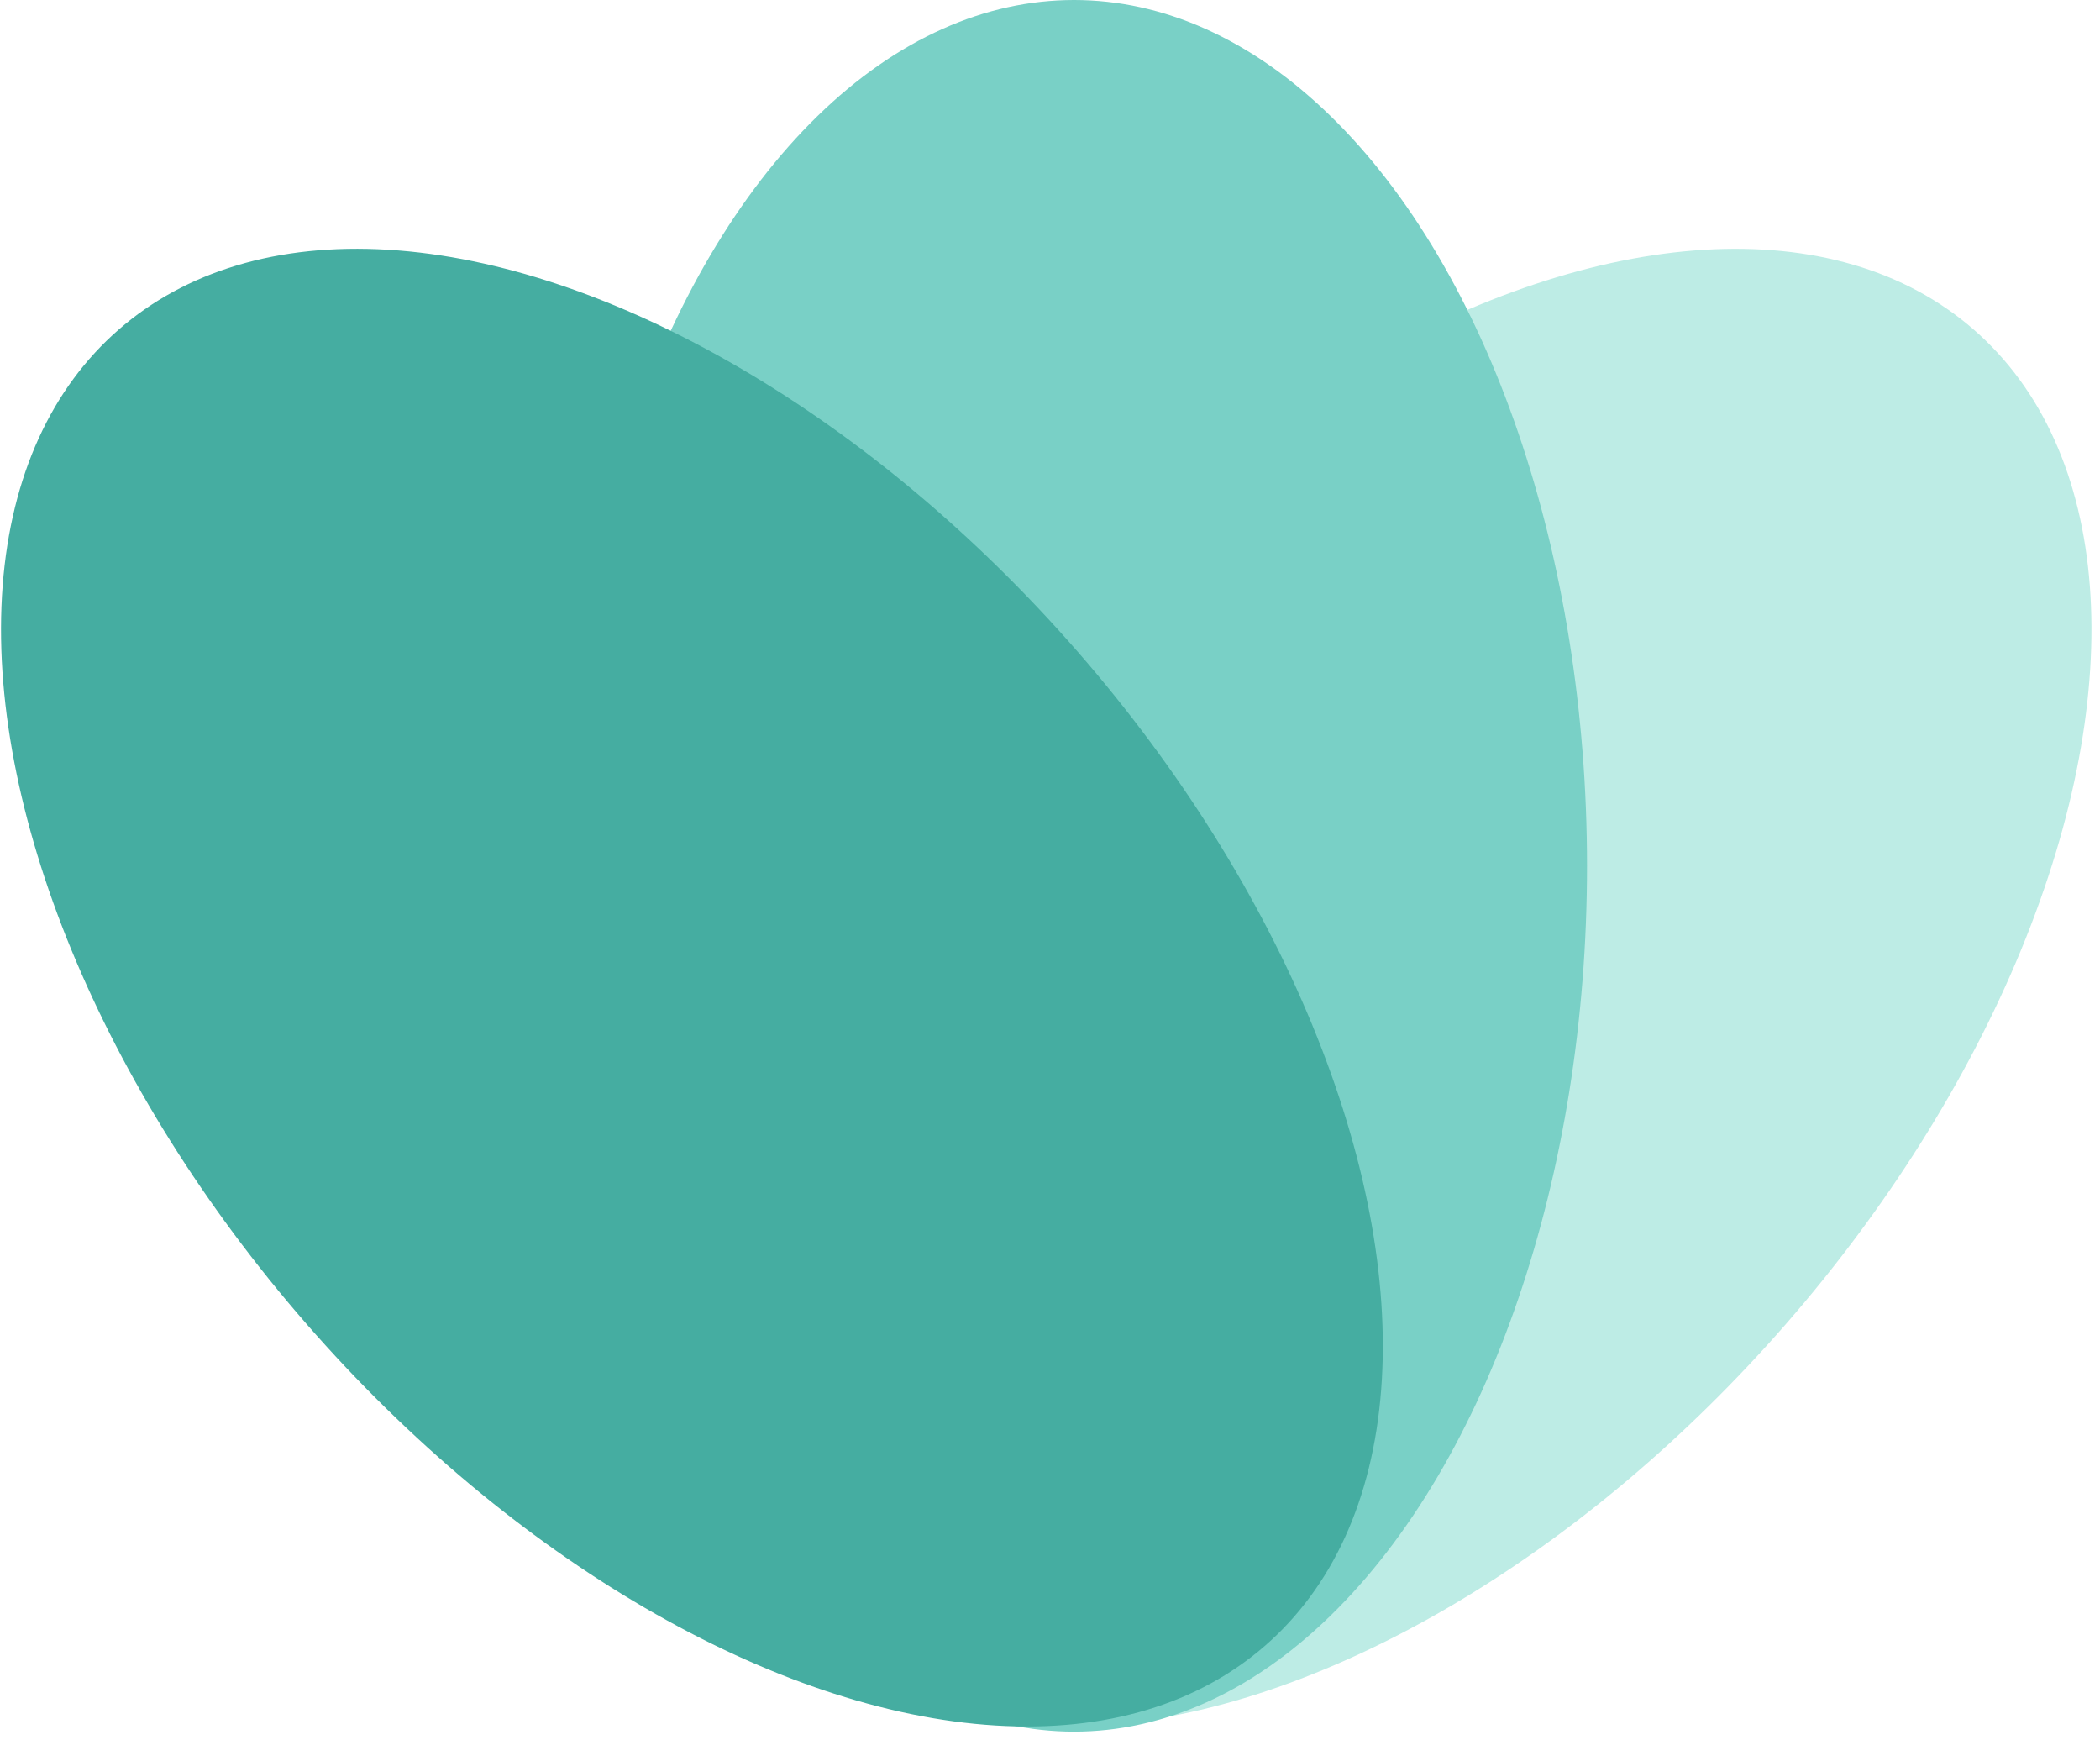 <svg width="262" height="217" xmlns="http://www.w3.org/2000/svg"><g transform="translate(-33.306 -.805)" fill="none"><ellipse fill="#BDECE5" transform="rotate(-48.93 208.042 124.002)" cx="208.042" cy="124.002" rx="108.865" ry="63.813"/><ellipse fill="#79D0C6" cx="167.306" cy="108.805" rx="64" ry="108"/><ellipse fill="#45ADA1" transform="rotate(-41.07 119.631 123.998)" cx="119.631" cy="123.998" rx="63.813" ry="108.865"/></g></svg>
